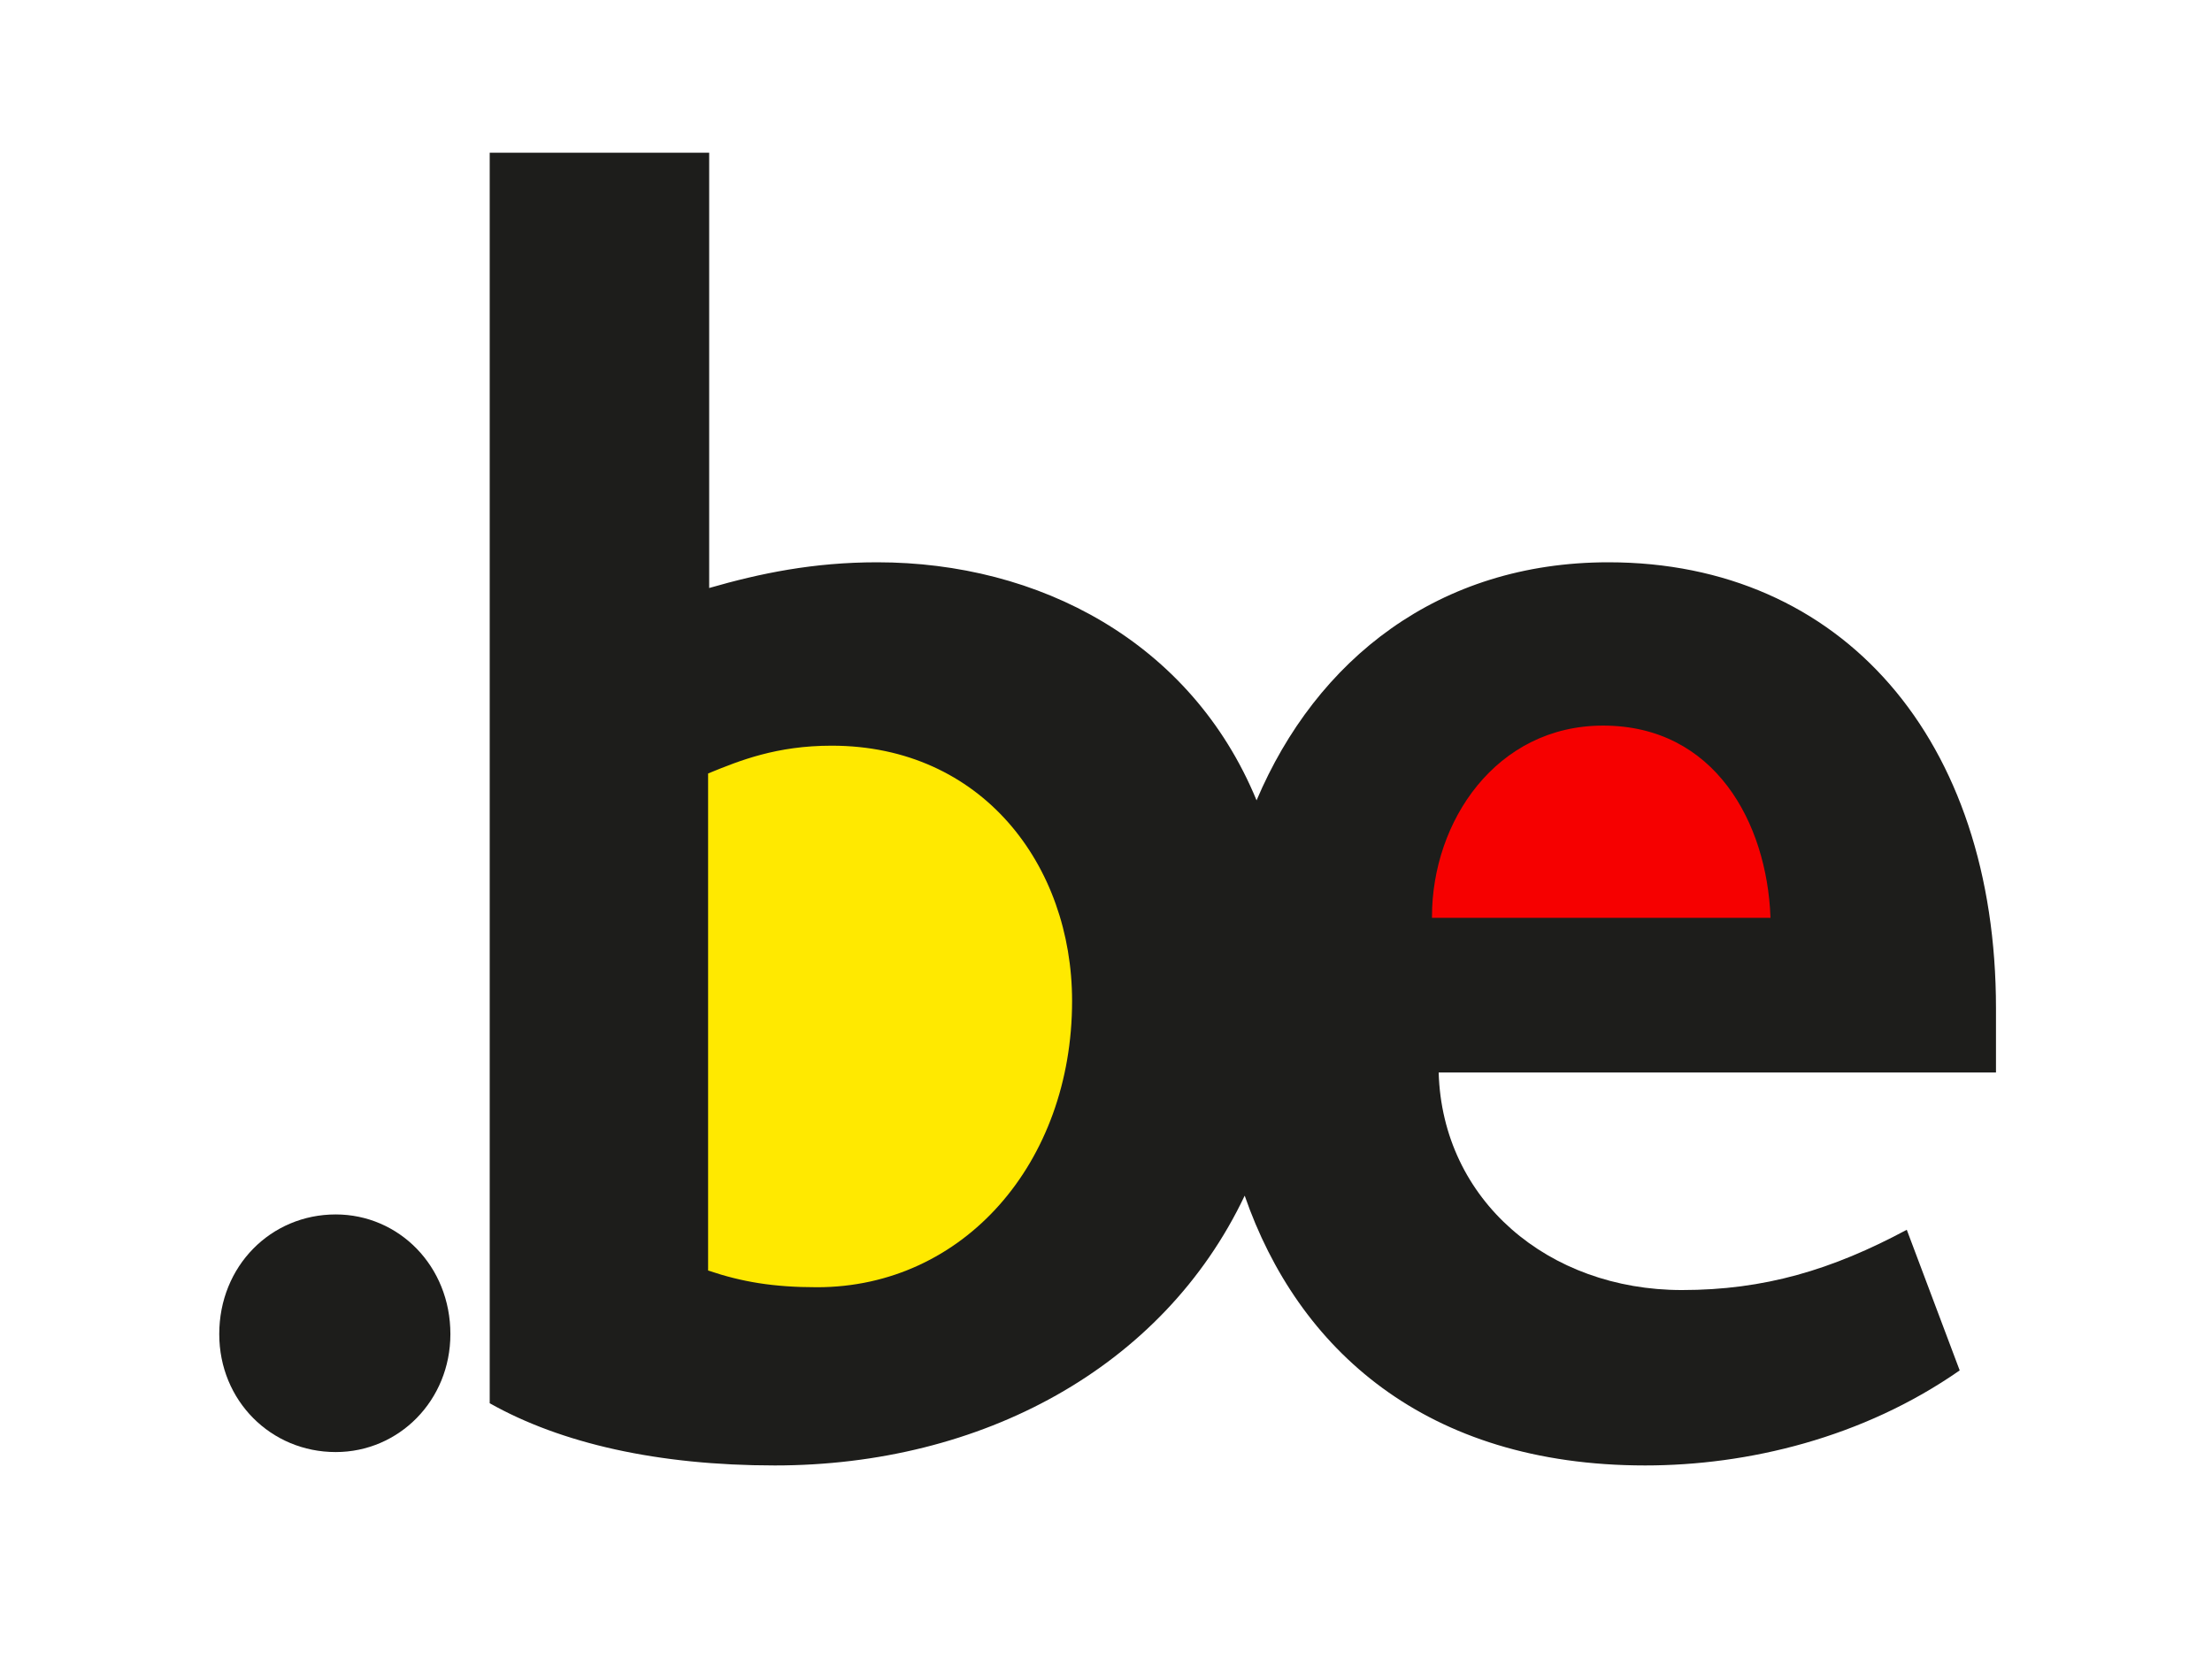 <?xml version="1.0" encoding="utf-8"?>
<!-- Generator: Adobe Illustrator 22.1.0, SVG Export Plug-In . SVG Version: 6.00 Build 0)  -->
<svg version="1.1" id="Calque_1" xmlns="http://www.w3.org/2000/svg" xmlns:xlink="http://www.w3.org/1999/xlink" x="0px" y="0px"
	 viewBox="0 0 1024 768" style="enable-background:new 0 0 1024 768;" xml:space="preserve">
<style type="text/css">
	.st0{fill:#1D1D1B;}
	.st1{fill:#FFE900;stroke:#FFE900;}
	.st2{fill:#F60000;stroke:#F60000;}
</style>
<path fill="#1D1D1B" class="st0" d="M155.4,672.2c-30,0-53.9-23.8-53.9-54.6c0-31.5,23.9-55.4,53.9-55.4c29.2,0,53.1,23.8,53.1,55.4
	C208.5,648.3,184.7,672.2,155.4,672.2z"/>
<path fill="#1D1D1B" class="st0" d="M924,466.8c0-124.4-71.1-206.5-179.4-206.5c-78.6,0-135.2,44.9-162.9,110.2c-30.4-73.7-101.1-110.2-175.6-110.2
	c-29.6,0-54.2,5.1-77.8,11.9V70.7H226.7v578.9c33,18.6,77.9,28.8,132,28.8c95.4,0,179.6-45,217.5-124.9
	c24.6,70.9,83.6,124.9,185.4,124.9c47.4,0,100.7-12.7,145.6-44l-24.5-65.1c-34.7,18.6-66,27.9-104.1,27.9
	c-61.8,0-110.9-41.5-112.6-100.7H924C924,483.7,924,473.5,924,466.8z"/>
<path fill="#FFE900" stroke="#FFE900" class="st1" d="M495.8,463.4c0,74.5-49.9,132-117.6,132c-20.3,0-34.7-2.5-49.9-7.6V358.4c14.4-5.9,31.3-12.7,56.7-12.7
	C454.3,345.7,495.8,400.8,495.8,463.4z"/>
<path fill="#F60000" stroke="#F60000" class="st2" d="M819.1,424.4H663.4c0-44,29.6-88,78.7-88C793.7,336.4,817.4,381.3,819.1,424.4z"/>
</svg>
